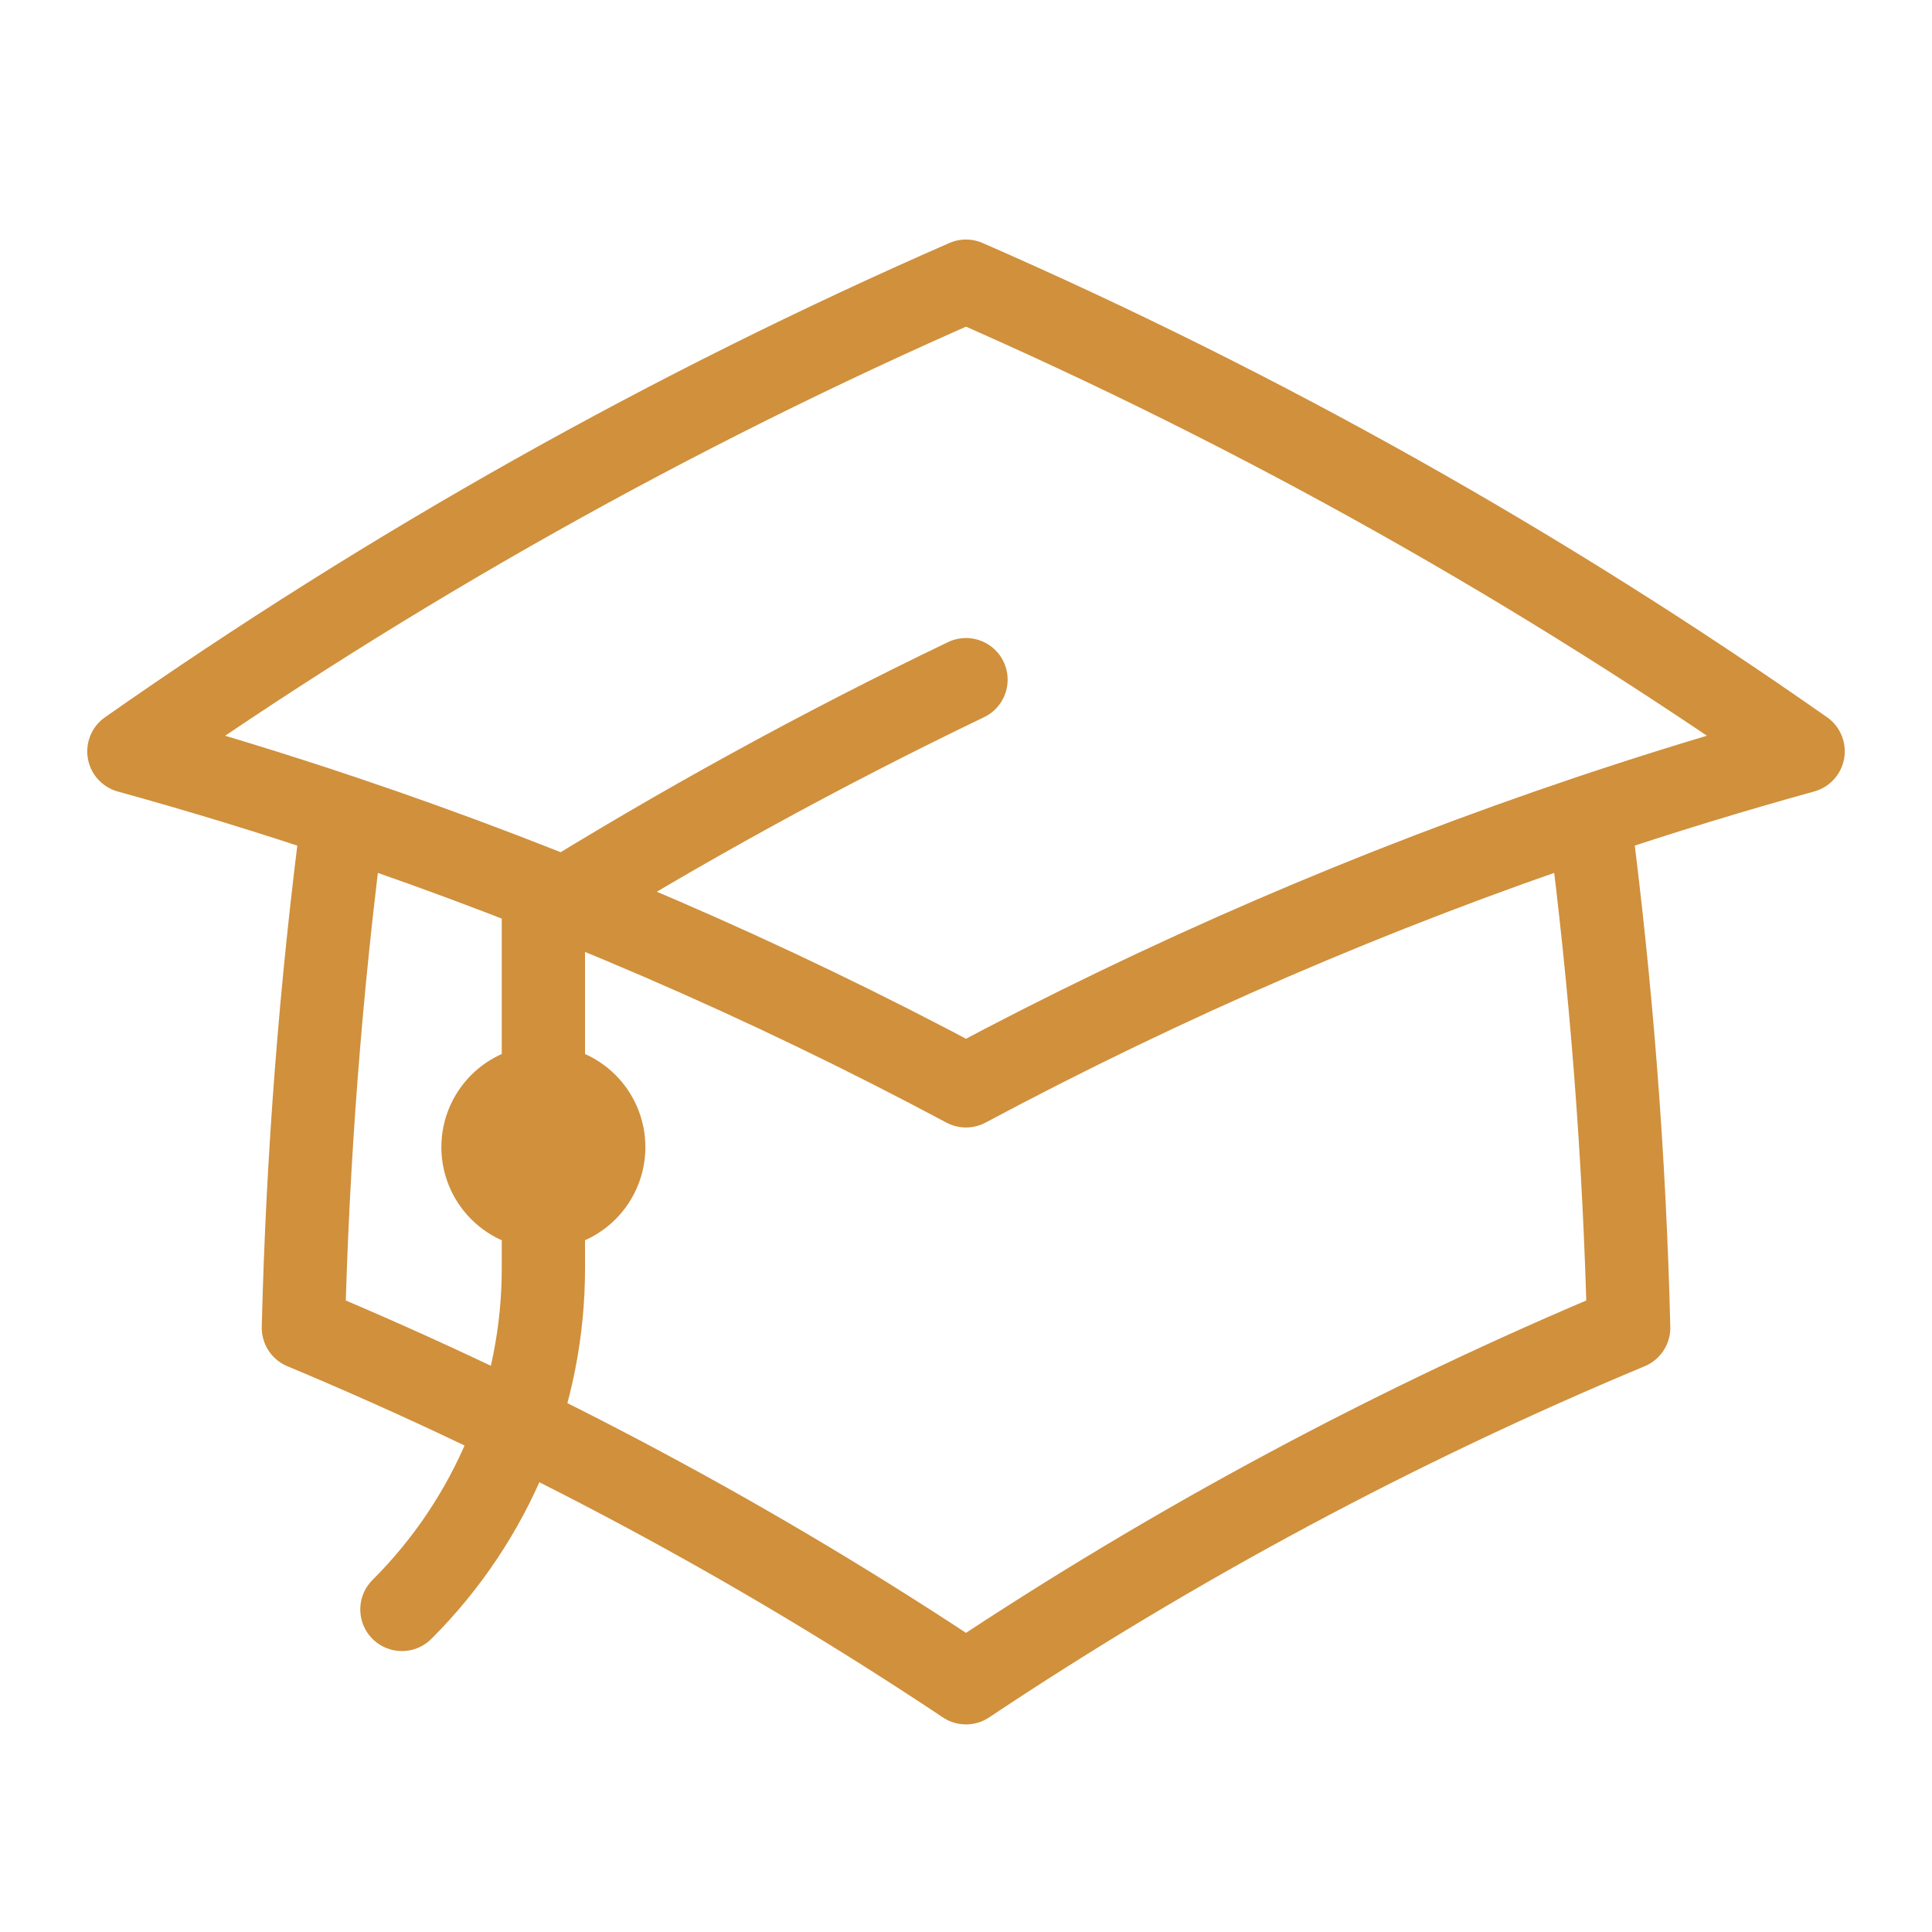 <?xml version="1.0" encoding="UTF-8"?> <svg xmlns="http://www.w3.org/2000/svg" width="58" height="58" viewBox="0 0 58 58" fill="none"><path d="M10.295 24.522C9.63 29.61 9.234 34.73 9.108 39.861C16.066 42.767 22.727 46.336 29 50.518C35.274 46.335 41.936 42.766 48.894 39.861C48.768 34.73 48.372 29.61 47.708 24.522M47.708 24.522C49.822 23.811 51.966 23.154 54.131 22.555C46.244 17.026 37.826 12.298 29 8.441C20.174 12.299 11.756 17.028 3.869 22.557C6.028 23.153 8.17 23.808 10.293 24.522C16.742 26.69 22.999 29.392 29 32.598C35 29.392 41.259 26.69 47.708 24.522ZM16.313 36.25C16.793 36.25 17.254 36.059 17.594 35.719C17.934 35.379 18.125 34.918 18.125 34.438C18.125 33.957 17.934 33.496 17.594 33.156C17.254 32.816 16.793 32.625 16.313 32.625C15.832 32.625 15.371 32.816 15.031 33.156C14.691 33.496 14.5 33.957 14.5 34.438C14.5 34.918 14.691 35.379 15.031 35.719C15.371 36.059 15.832 36.25 16.313 36.25ZM16.313 36.25V27.369C20.413 24.82 24.648 22.495 29 20.404M12.066 48.316C13.415 46.971 14.484 45.373 15.213 43.613C15.942 41.853 16.315 39.967 16.313 38.062V34.438" stroke="#D0903C" stroke-width="2.5" stroke-linecap="round" stroke-linejoin="round"></path></svg> 